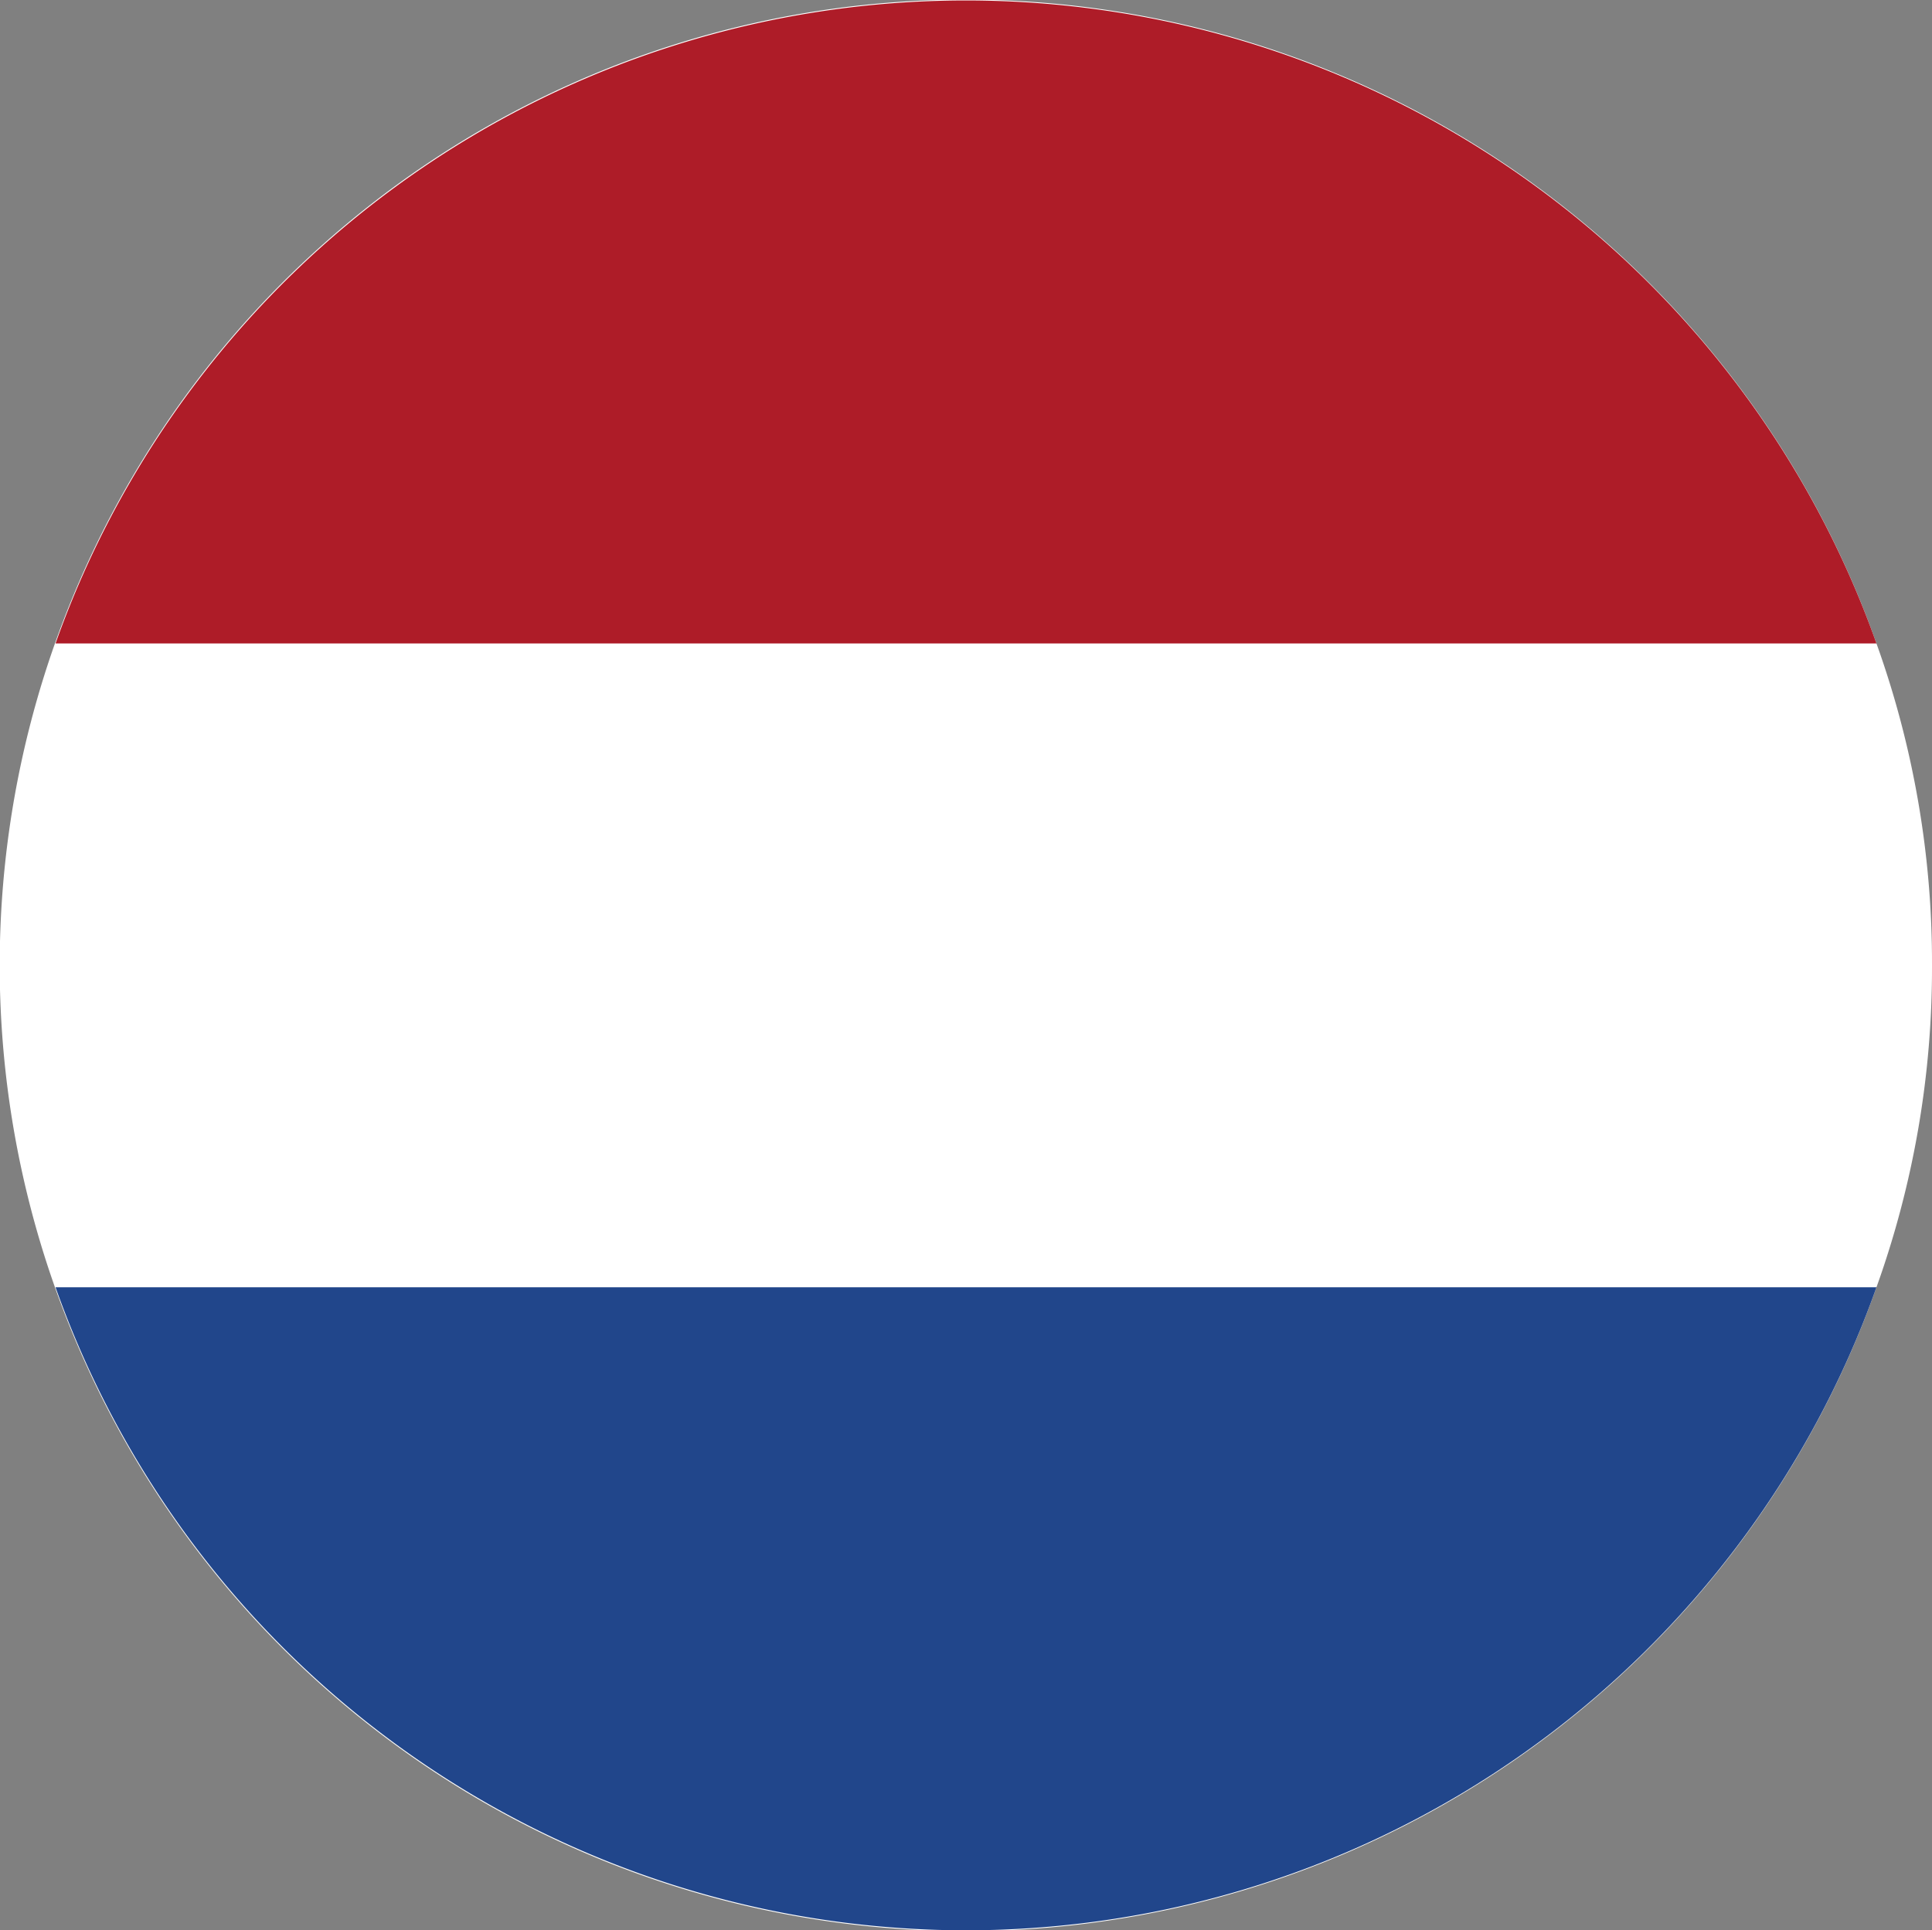 <svg xmlns="http://www.w3.org/2000/svg" id="Layer_1" data-name="Layer 1" viewBox="0 0 48 47.97"><rect x="0" y="0" width="48" height="47.97" fill="#808080" stroke="none"/><title>nl-vlag</title><g id="Netherlands"><path d="M56,32a23.46,23.46,0,0,1-1.38,8,24,24,0,1,1,0-16A23.46,23.46,0,0,1,56,32Z" transform="translate(-8 -8.01)" style="fill:#fff"></path><path d="M54.62,24H9.38a24,24,0,0,1,45.24,0Z" transform="translate(-8 -8.01)" style="fill:#ae1c28"></path><path d="M54.62,40A24,24,0,0,1,9.38,40Z" transform="translate(-8 -8.01)" style="fill:#21468b"></path></g></svg>
